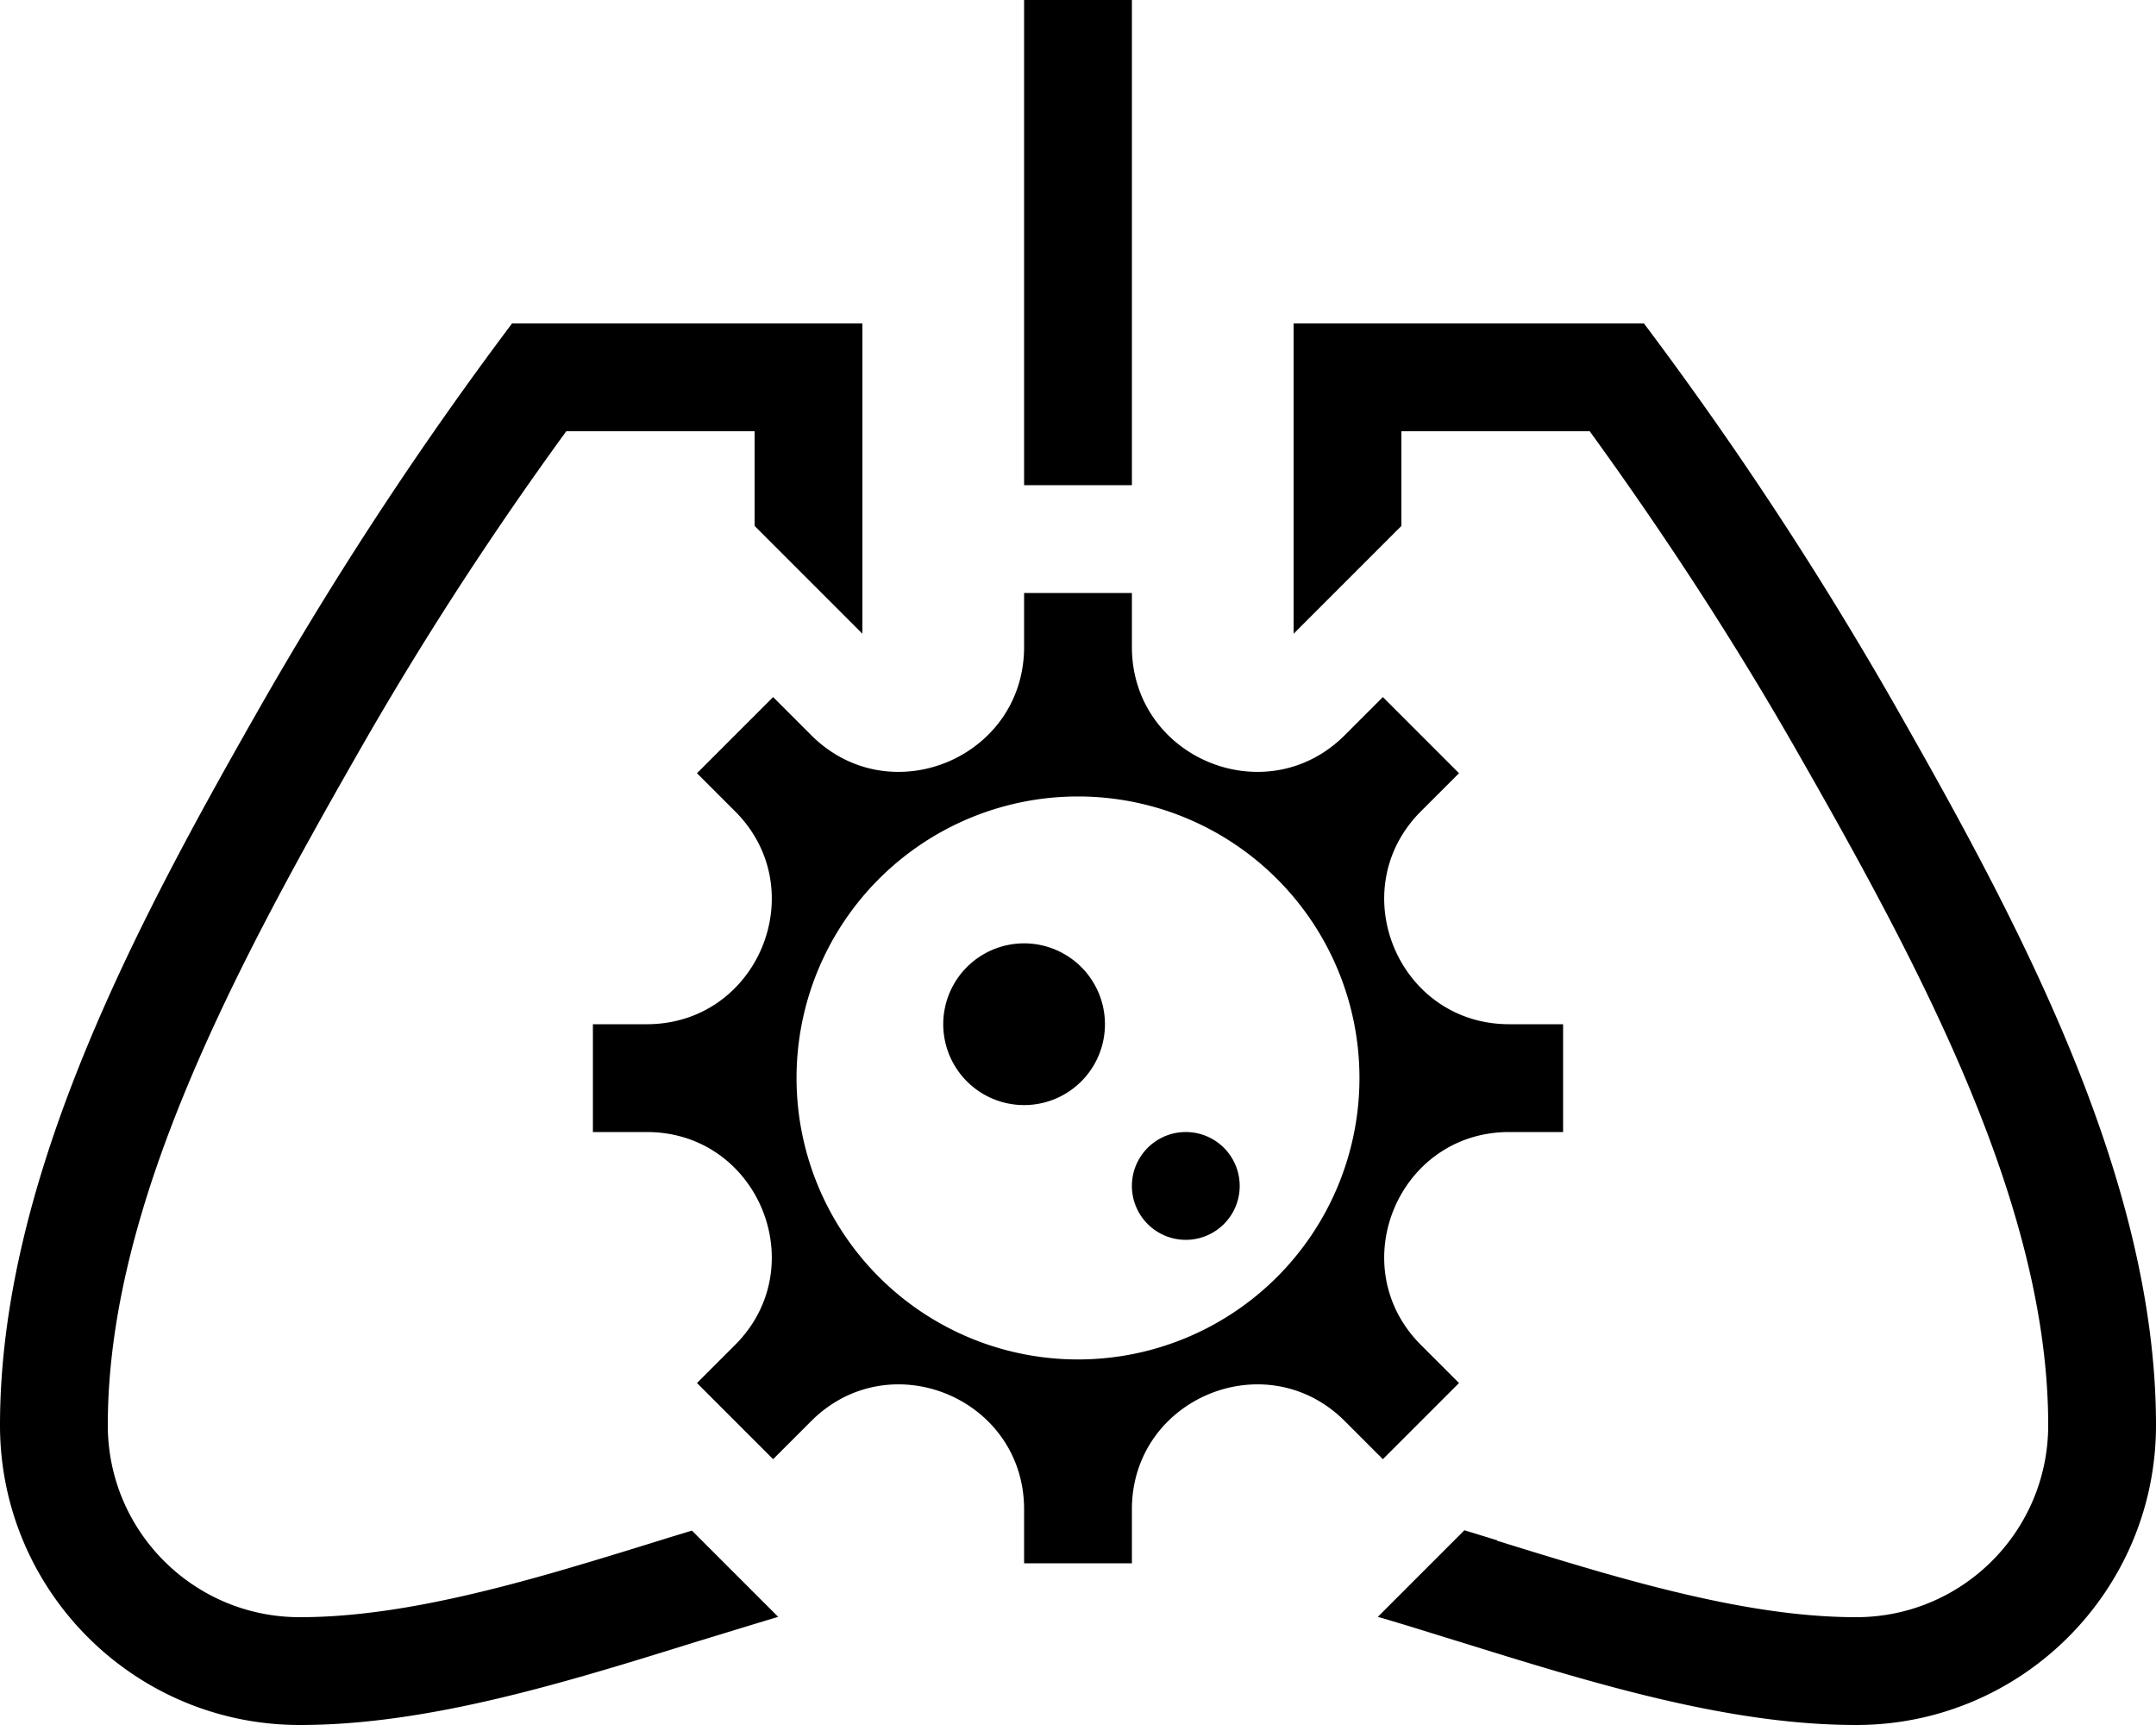 <svg xmlns="http://www.w3.org/2000/svg" viewBox="0 0 640 512"><!--! Font Awesome Pro 6.4.2 by @fontawesome - https://fontawesome.com License - https://fontawesome.com/license (Commercial License) Copyright 2023 Fonticons, Inc. --><path d="M336 16V144H304V16 0h32V16zM256 128v60.1l-32-32V128H168.1c-22.5 30.9-43.2 62.8-62.1 96C69.2 288.4 32 358.3 32 423c0 31.5 25.5 57 57 57c22.8 0 47.9-5.4 75.5-13.3c9.7-2.8 20.2-6 31.1-9.4c3.2-1 6.5-2 9.8-3L231 479.9c-8 2.4-16.1 4.9-24.3 7.4l0 0C167.8 499.4 127.2 512 89 512c-49.1 0-89-39.8-89-89c0-74.6 42.3-152 78.2-214.9C100.5 169.2 125.1 131.8 152 96h72 32v32zM444.4 457.3c10.9 3.4 21.4 6.6 31.1 9.4c27.6 7.9 52.7 13.3 75.5 13.3c31.5 0 57-25.5 57-57c0-64.7-37.2-134.6-74-199c-18.9-33.2-39.7-65.1-62.1-96H416v28.1l-32 32V128 96h32 72c26.9 35.8 51.5 73.2 73.8 112.1C597.7 271.1 640 348.4 640 423c0 49.1-39.8 89-89 89c-38.2 0-78.8-12.6-117.7-24.7c-8.2-2.5-16.3-5.1-24.3-7.4l25.7-25.7c3.3 1 6.5 2 9.8 3zM320 403.5a83.5 83.5 0 1 0 0-167.1 83.5 83.5 0 1 0 0 167.1zM192 336H176V320 304h16c33 0 49.5-39.9 26.2-63.2l0 0-11.3-11.3 11.3-11.3 0 0 11.3-11.3 11.3 11.3C264.1 241.5 304 225 304 192V176h16 16v16c0 33 39.9 49.5 63.2 26.2l0 0 11.3-11.3 11.3 11.3 11.3 11.3-11.3 11.3C398.5 264.1 415 304 448 304h16v16 16H448c-33 0-49.5 39.9-26.2 63.2l11.3 11.3-11.3 11.3-11.3 11.3-11.3-11.3C375.9 398.5 336 415 336 448v16H320 304V448c0-33-39.9-49.5-63.2-26.2l0 0-11.3 11.3-11.3-11.3 0 0-11.3-11.3 11.3-11.3C241.5 375.9 225 336 192 336zm112-56a24 24 0 1 1 0 48 24 24 0 1 1 0-48zm32 72a16 16 0 1 1 32 0 16 16 0 1 1 -32 0z"/></svg>
